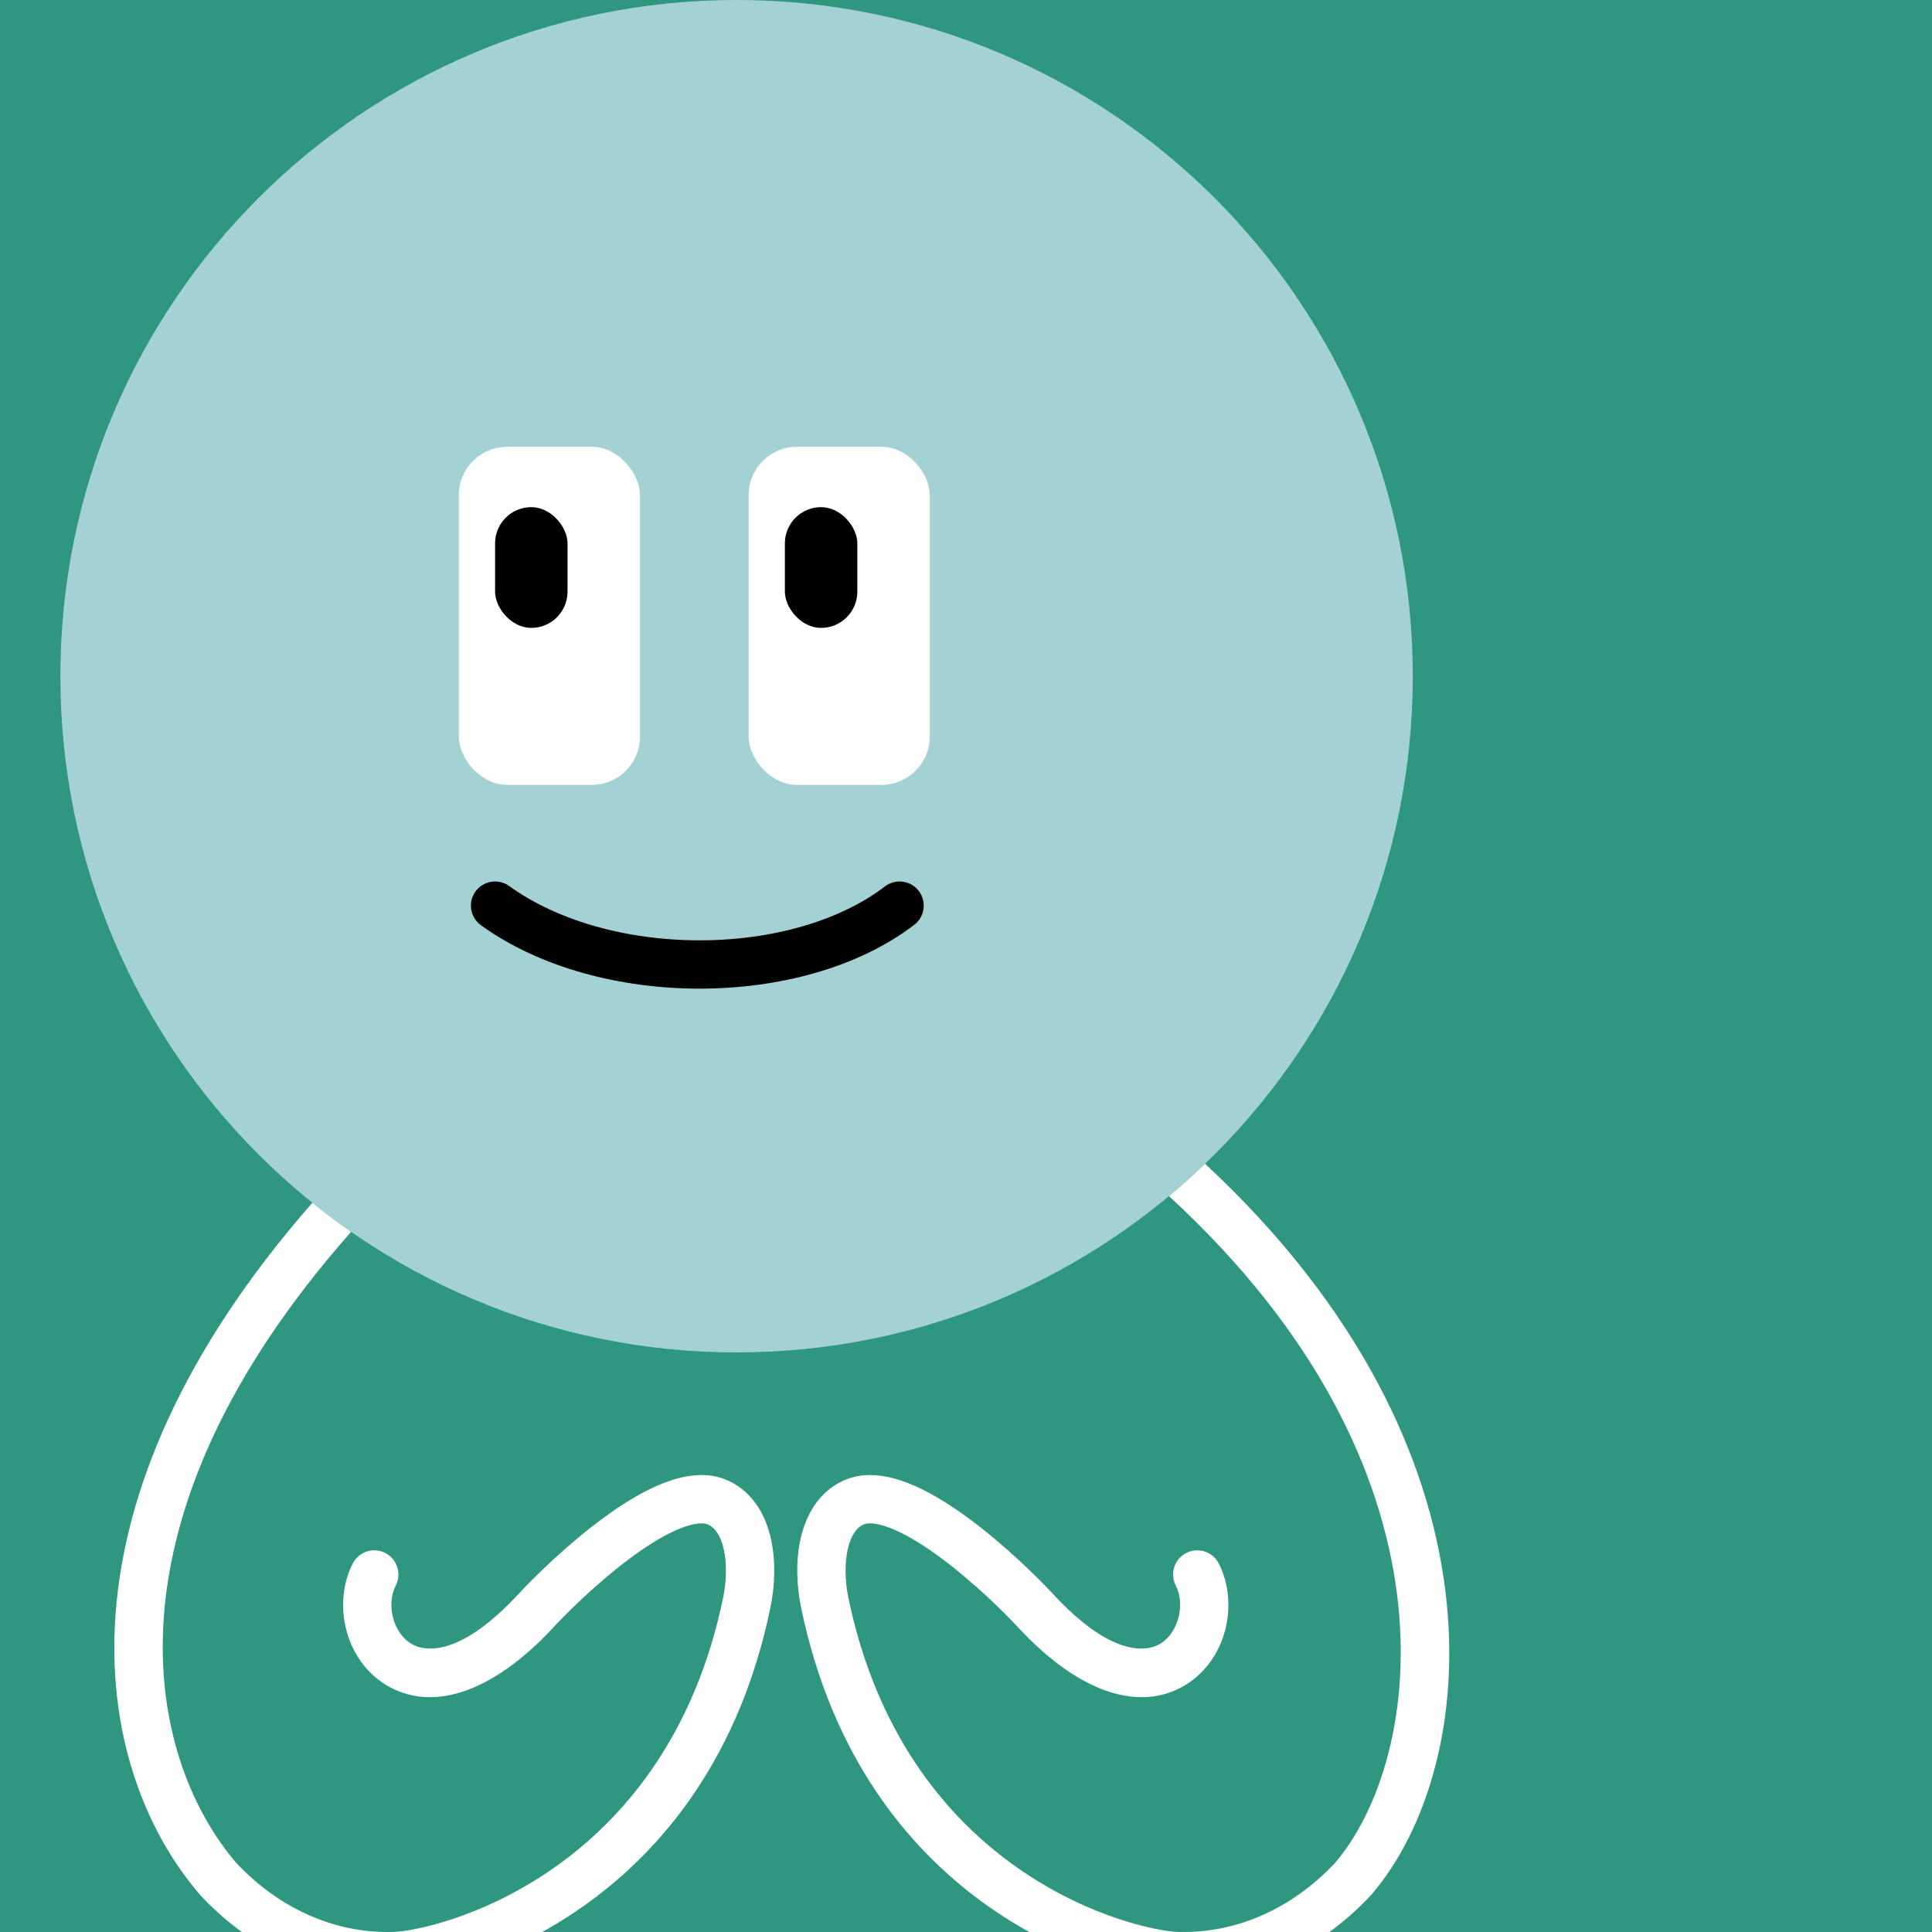 <svg width="48" height="48" viewBox="0 0 160 160" fill="none" xmlns="http://www.w3.org/2000/svg"><rect width="160" height="160" fill="#2F9780"/>
<path d="M61 112C91.928 112 117 86.928 117 56C117 25.072 91.928 0 61 0C30.072 0 5 25.072 5 56C5 86.928 30.072 112 61 112Z" fill="#A4D2D4"/>
<rect x="38" y="37" width="15" height="28" rx="4" fill="white"/>
<rect x="41" y="42" width="6" height="10" rx="3" fill="black"/>
<rect x="62" y="37" width="15" height="28" rx="4" fill="white"/>
<rect x="65" y="42" width="6" height="10" rx="3" fill="black"/>
<path d="M41 75C50 81.5 66 81.5 74.5 75" stroke="black" stroke-width="4" stroke-linecap="round"/>
<g clip-path="url(#clip0_439_7742)">
<path fill-rule="evenodd" clip-rule="evenodd" d="M25.869 99.612C26.909 100.451 27.979 101.253 29.078 102.017C7.956 125.906 12.037 145.47 19.555 154.263C21.395 156.231 23.524 157.734 25.814 158.706C28.102 159.678 30.517 160.107 32.926 159.977C37.545 159.538 55.283 154.506 59.886 132.324C60.17 130.936 60.204 129.469 59.938 128.293C59.669 127.105 59.177 126.509 58.652 126.261L58.651 126.261C58.354 126.121 57.678 126.052 56.403 126.549C55.19 127.02 53.795 127.866 52.367 128.913C49.522 130.998 46.893 133.622 45.881 134.719L45.88 134.719C40.65 140.379 35.618 141.787 31.937 139.52C28.579 137.451 27.515 132.824 29.212 129.486C29.712 128.501 30.916 128.109 31.901 128.609C32.885 129.11 33.278 130.313 32.778 131.298C31.958 132.91 32.572 135.213 34.035 136.114C35.176 136.817 38.11 137.234 42.942 132.005C44.059 130.795 46.881 127.974 50.002 125.687C51.557 124.547 53.274 123.474 54.952 122.821C56.567 122.192 58.559 121.794 60.359 122.644C62.416 123.614 63.421 125.561 63.839 127.41C64.26 129.27 64.173 131.331 63.804 133.13L63.803 133.135C58.706 157.701 38.871 163.451 33.256 163.964C33.233 163.966 33.209 163.968 33.186 163.969C30.139 164.14 27.101 163.599 24.25 162.388C21.401 161.178 18.804 159.327 16.601 156.96C16.582 156.94 16.564 156.92 16.547 156.899C7.394 146.236 4.004 124.537 25.869 99.612ZM99.8 96.38C98.836 97.307 97.838 98.2 96.81 99.056C121.513 121.776 117.866 145.721 110.573 154.264C106.867 158.228 102.062 160.233 97.218 159.977C92.597 159.537 74.862 154.505 70.26 132.324C69.975 130.936 69.942 129.469 70.208 128.293C70.477 127.105 70.969 126.509 71.494 126.261L71.495 126.261C71.791 126.121 72.468 126.052 73.743 126.549C74.955 127.02 76.35 127.866 77.779 128.913C80.624 130.998 83.253 133.622 84.265 134.719L84.266 134.719C89.496 140.379 94.528 141.787 98.209 139.52C101.567 137.451 102.63 132.824 100.934 129.486C100.434 128.501 99.23 128.109 98.245 128.609C97.26 129.11 96.868 130.313 97.368 131.298C98.188 132.91 97.574 135.213 96.111 136.114C94.97 136.817 92.036 137.234 87.203 132.005C86.086 130.794 83.264 127.974 80.144 125.687C78.589 124.547 76.872 123.474 75.194 122.821C73.578 122.192 71.586 121.794 69.787 122.644C67.729 123.614 66.725 125.561 66.306 127.41C65.885 129.27 65.973 131.331 66.342 133.13L66.343 133.135C71.439 157.701 91.275 163.451 96.889 163.964C96.913 163.966 96.938 163.968 96.962 163.969C103.125 164.309 109.078 161.739 113.528 156.96C113.547 156.94 113.565 156.92 113.582 156.899C122.621 146.369 125.408 120.185 99.8 96.38Z" fill="white"/>
</g>
<defs>
<clipPath id="clip0_439_7742">
<rect width="160" height="160" fill="white"/>
</clipPath>
</defs>
</svg>